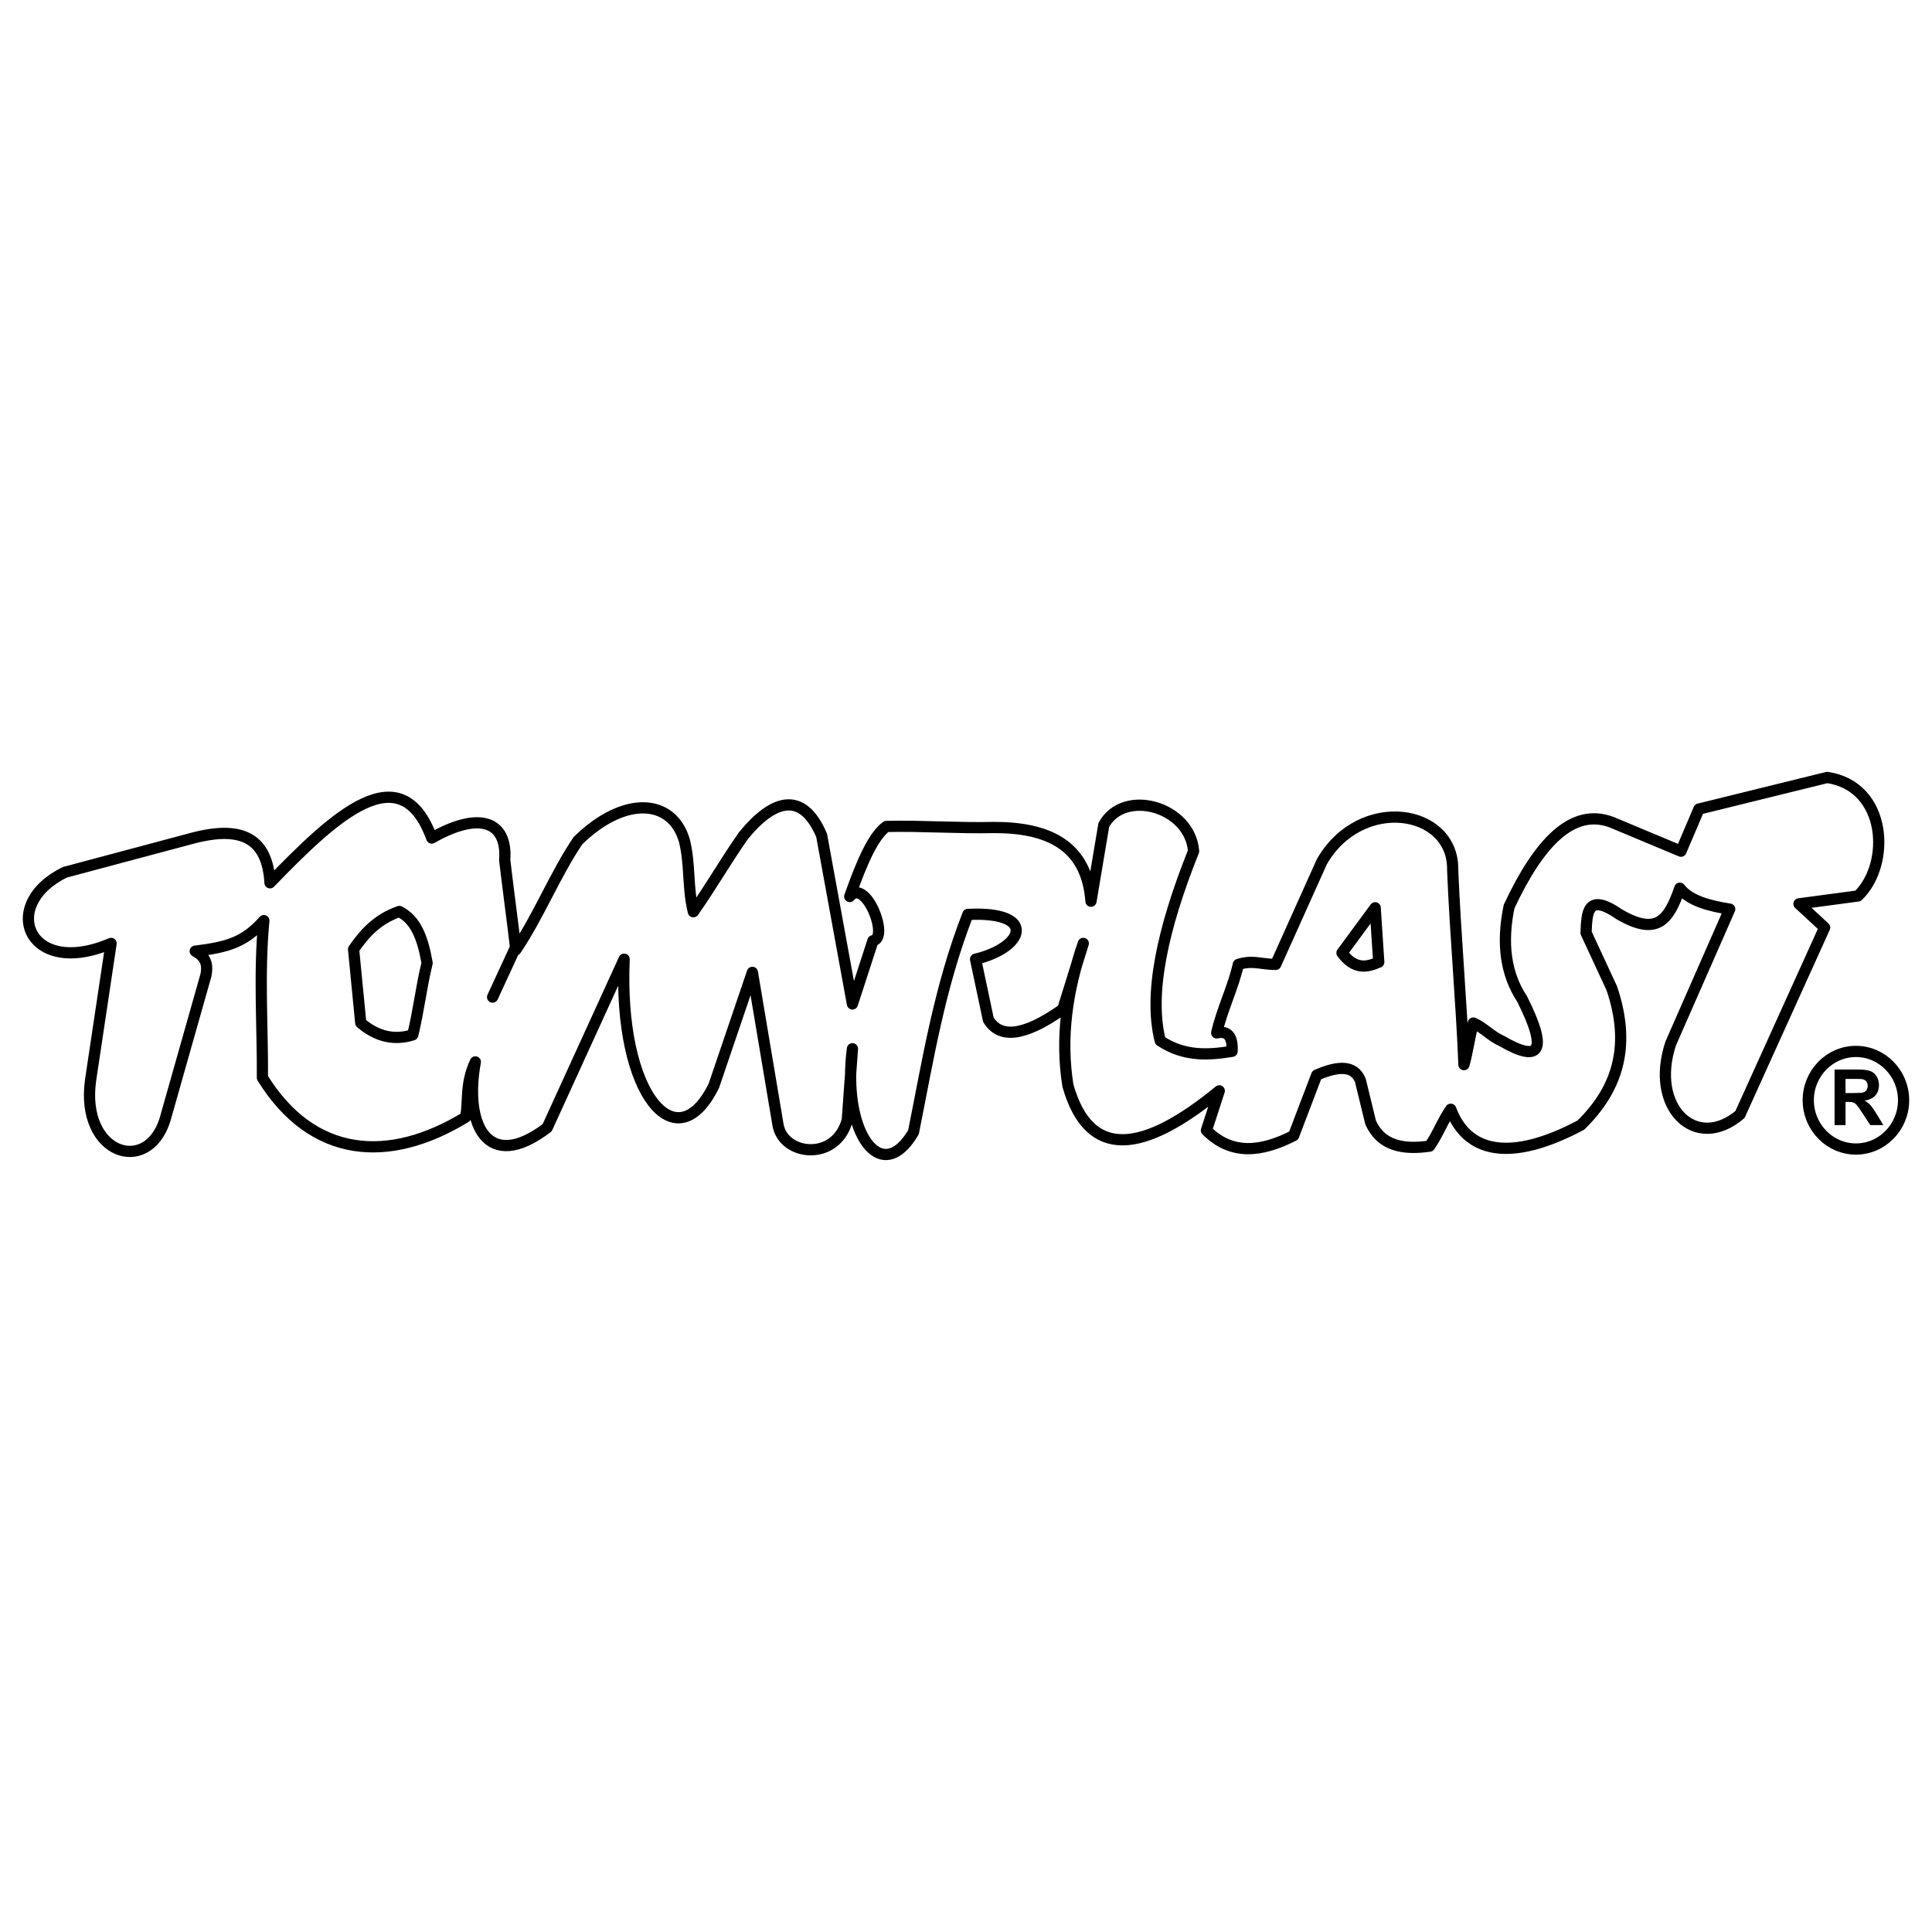 <?xml version="1.0" encoding="utf-8"?>
<!-- Generator: Adobe Illustrator 13.0.0, SVG Export Plug-In . SVG Version: 6.00 Build 14948)  -->
<!DOCTYPE svg PUBLIC "-//W3C//DTD SVG 1.0//EN" "http://www.w3.org/TR/2001/REC-SVG-20010904/DTD/svg10.dtd">
<svg version="1.0" id="Layer_1" xmlns="http://www.w3.org/2000/svg" xmlns:xlink="http://www.w3.org/1999/xlink" x="0px" y="0px"
	 width="192.756px" height="192.756px" viewBox="0 0 192.756 192.756" enable-background="new 0 0 192.756 192.756"
	 xml:space="preserve">
<g>
	<polygon fill-rule="evenodd" clip-rule="evenodd" fill="#FFFFFF" points="0,0 192.756,0 192.756,192.756 0,192.756 0,0 	"/>
	
		<path fill="none" stroke="#000000" stroke-width="1.119" stroke-linecap="round" stroke-linejoin="round" stroke-miterlimit="2.613" d="
		M11.083,94.124c-0.682,4.554-1.365,9.107-2.048,13.662c-1.017,7.377,5.663,9.518,7.422,3.941c1.365-4.816,2.729-9.635,4.095-14.45
		c0.119-0.701,0.238-1.677-1.075-2.377c3.334-0.414,4.945-0.917,6.847-3.048c-0.51,5.384-0.11,10.532-0.142,15.673
		c5.002,8.08,12.639,8.598,20.268,3.939c0.324-1.471-0.067-3.311,0.975-5.516c-1.159,6.291,1.223,11.094,7.166,6.566
		c2.559-5.604,5.118-11.209,7.678-16.814c-0.595,13.621,5.254,20.214,8.958,12.611c1.279-3.766,2.559-7.531,3.839-11.297
		c0.853,5.078,1.706,10.158,2.56,15.238c0.557,3.088,5.814,3.646,6.91-0.525c0.17-2.365,0.341-4.729,0.512-7.094
		c-1.09,8.334,2.848,13.852,6.09,8.328c1.428-7.096,2.564-14.385,5.426-21.728c6.924-0.348,5.688,3.284,0.769,4.466
		c0.426,2.013,0.853,4.029,1.279,6.042c1.131,1.832,3.427,1.771,7.422-1.051c0.682-2.189,1.364-4.379,2.047-6.568
		c-1.631,4.728-2.292,9.457-1.535,14.187c2.116,7.463,7.492,6.781,15.1,0.525c-0.428,1.314-0.854,2.627-1.279,3.941
		c2.496,2.518,5.485,2.172,8.701,0.525c0.768-2.016,1.535-4.029,2.303-6.043c2.077-0.898,3.706-1.029,4.351,0.525
		c0.342,1.4,0.683,2.803,1.024,4.203c1.021,2.305,3.191,2.756,5.886,2.365c0.853-1.227,1.258-2.453,2.111-3.678
		c1.607,4.314,5.892,5.346,12.988,1.576c3.425-3.375,5.135-7.594,3.071-13.662c-0.854-1.84-1.706-3.679-2.56-5.518
		c0.083-1.989,0.092-4.076,3.327-1.839c3.744,2.171,4.909,0.609,6.028-2.614c0.972,1.278,3.049,1.791,4.977,2.088
		c-1.962,4.466-3.924,8.933-5.886,13.399c-2.128,6.393,2.502,10.838,6.909,7.094c2.815-6.219,5.631-12.436,8.445-18.654
		c-0.853-0.788-1.706-1.576-2.559-2.364c1.962-0.263,3.924-0.525,5.886-0.788c3.294-3.151,2.94-10.936-3.071-11.823
		c-4.265,1.051-8.53,2.102-12.796,3.153c-0.598,1.402-1.194,2.803-1.791,4.204c-2.304-0.963-4.607-1.926-6.91-2.89
		c-3.937-1.485-7.259,2.053-10.237,8.407c-0.767,3.679-0.34,6.743,1.28,9.196c2.74,5.436,1.654,6.361-2.048,4.203
		c-1.023-0.438-1.779-1.334-2.803-1.771c-0.341,1.137-0.593,3.012-0.934,4.15c-0.257-6.393-0.87-13.063-1.126-19.456
		c0.094-6.081-9.179-7.538-13.052-0.789c-1.536,3.416-3.071,6.832-4.607,10.247c-1.45,0-2.273-0.458-3.724,0
		c-0.513,2.277-1.65,4.554-2.162,6.832c1.107-0.246,1.619,0.367,1.535,1.838c-2.39,0.389-4.778,0.529-7.166-1.051
		c-1.174-4.615,0.204-11.118,3.327-18.916c-0.354-4.474-6.935-6.299-8.957-2.627c-0.427,2.54-0.854,5.08-1.28,7.619
		c-0.422-5.622-4.291-7.369-9.725-7.356c-3.413,0.088-7.271-0.192-10.684-0.105c-1.28,0.936-2.381,3.359-3.661,6.99
		c1.579-1.919,3.992,4.159,2.316,4.413c-0.683,2.102-1.365,4.204-2.047,6.305c-1.024-5.605-2.048-11.209-3.071-16.815
		c-1.937-4.548-4.889-3.537-7.78,0c-1.792,2.54-3.225,5.08-5.017,7.619c-0.597-2.364-0.3-4.729-0.896-7.093
		c-1.228-4.228-6.021-4.503-10.62,0c-2.304,3.416-3.891,7.474-6.194,10.889c-0.341-2.89-0.772-6.056-1.113-8.946
		c0.287-3.92-2.557-4.899-7.28-2.206c-3.076-8.412-9.688-2.208-16.136,4.466c-0.255-4.291-2.632-5.779-7.665-4.466
		c-4.266,1.139-8.531,2.277-12.796,3.416C-0.161,90.253,2.807,97.67,11.083,94.124L11.083,94.124z M133.89,95.071
		c1.104-1.5,2.208-3,3.312-4.501c0.119,1.807,0.238,3.614,0.357,5.42C136.335,96.546,135.112,96.725,133.89,95.071L133.89,95.071z
		 M39.84,90.937c-2.269,0.795-3.491,2.236-4.564,3.767c0.239,2.45,0.478,4.899,0.716,7.349c1.611,1.377,3.341,1.775,5.19,1.195
		c0.597-2.42,0.834-4.746,1.432-7.166C42.167,93.541,41.481,91.765,39.84,90.937L39.84,90.937z M185.166,104.902
		c2.619,0,4.755,2.186,4.755,4.867s-2.136,4.869-4.755,4.869c-2.62,0-4.756-2.188-4.756-4.869S182.546,104.902,185.166,104.902
		L185.166,104.902z"/>
	<path fill-rule="evenodd" clip-rule="evenodd" d="M183.036,112.252v-5.545h2.302c0.577,0,0.998,0.049,1.261,0.148
		c0.261,0.1,0.473,0.277,0.63,0.531c0.157,0.256,0.237,0.547,0.237,0.875c0,0.416-0.121,0.76-0.358,1.031
		c-0.239,0.27-0.597,0.441-1.072,0.512c0.235,0.141,0.433,0.297,0.586,0.465s0.361,0.471,0.622,0.9l0.661,1.082h-1.309l-0.789-1.207
		c-0.28-0.432-0.474-0.703-0.576-0.814c-0.104-0.113-0.213-0.191-0.329-0.232c-0.115-0.041-0.299-0.061-0.551-0.061h-0.222v2.314
		H183.036L183.036,112.252z M184.129,109.053h0.81c0.523,0,0.852-0.023,0.981-0.068c0.131-0.045,0.234-0.123,0.308-0.234
		c0.074-0.111,0.111-0.25,0.111-0.416c0-0.188-0.049-0.338-0.146-0.453c-0.098-0.113-0.236-0.188-0.412-0.217
		c-0.089-0.014-0.355-0.02-0.799-0.02h-0.854V109.053L184.129,109.053z"/>
	
		<line fill="none" stroke="#000000" stroke-width="1.119" stroke-linecap="round" stroke-linejoin="round" stroke-miterlimit="2.613" x1="49.146" y1="99.48" x2="51.563" y2="94.245"/>
</g>
</svg>
